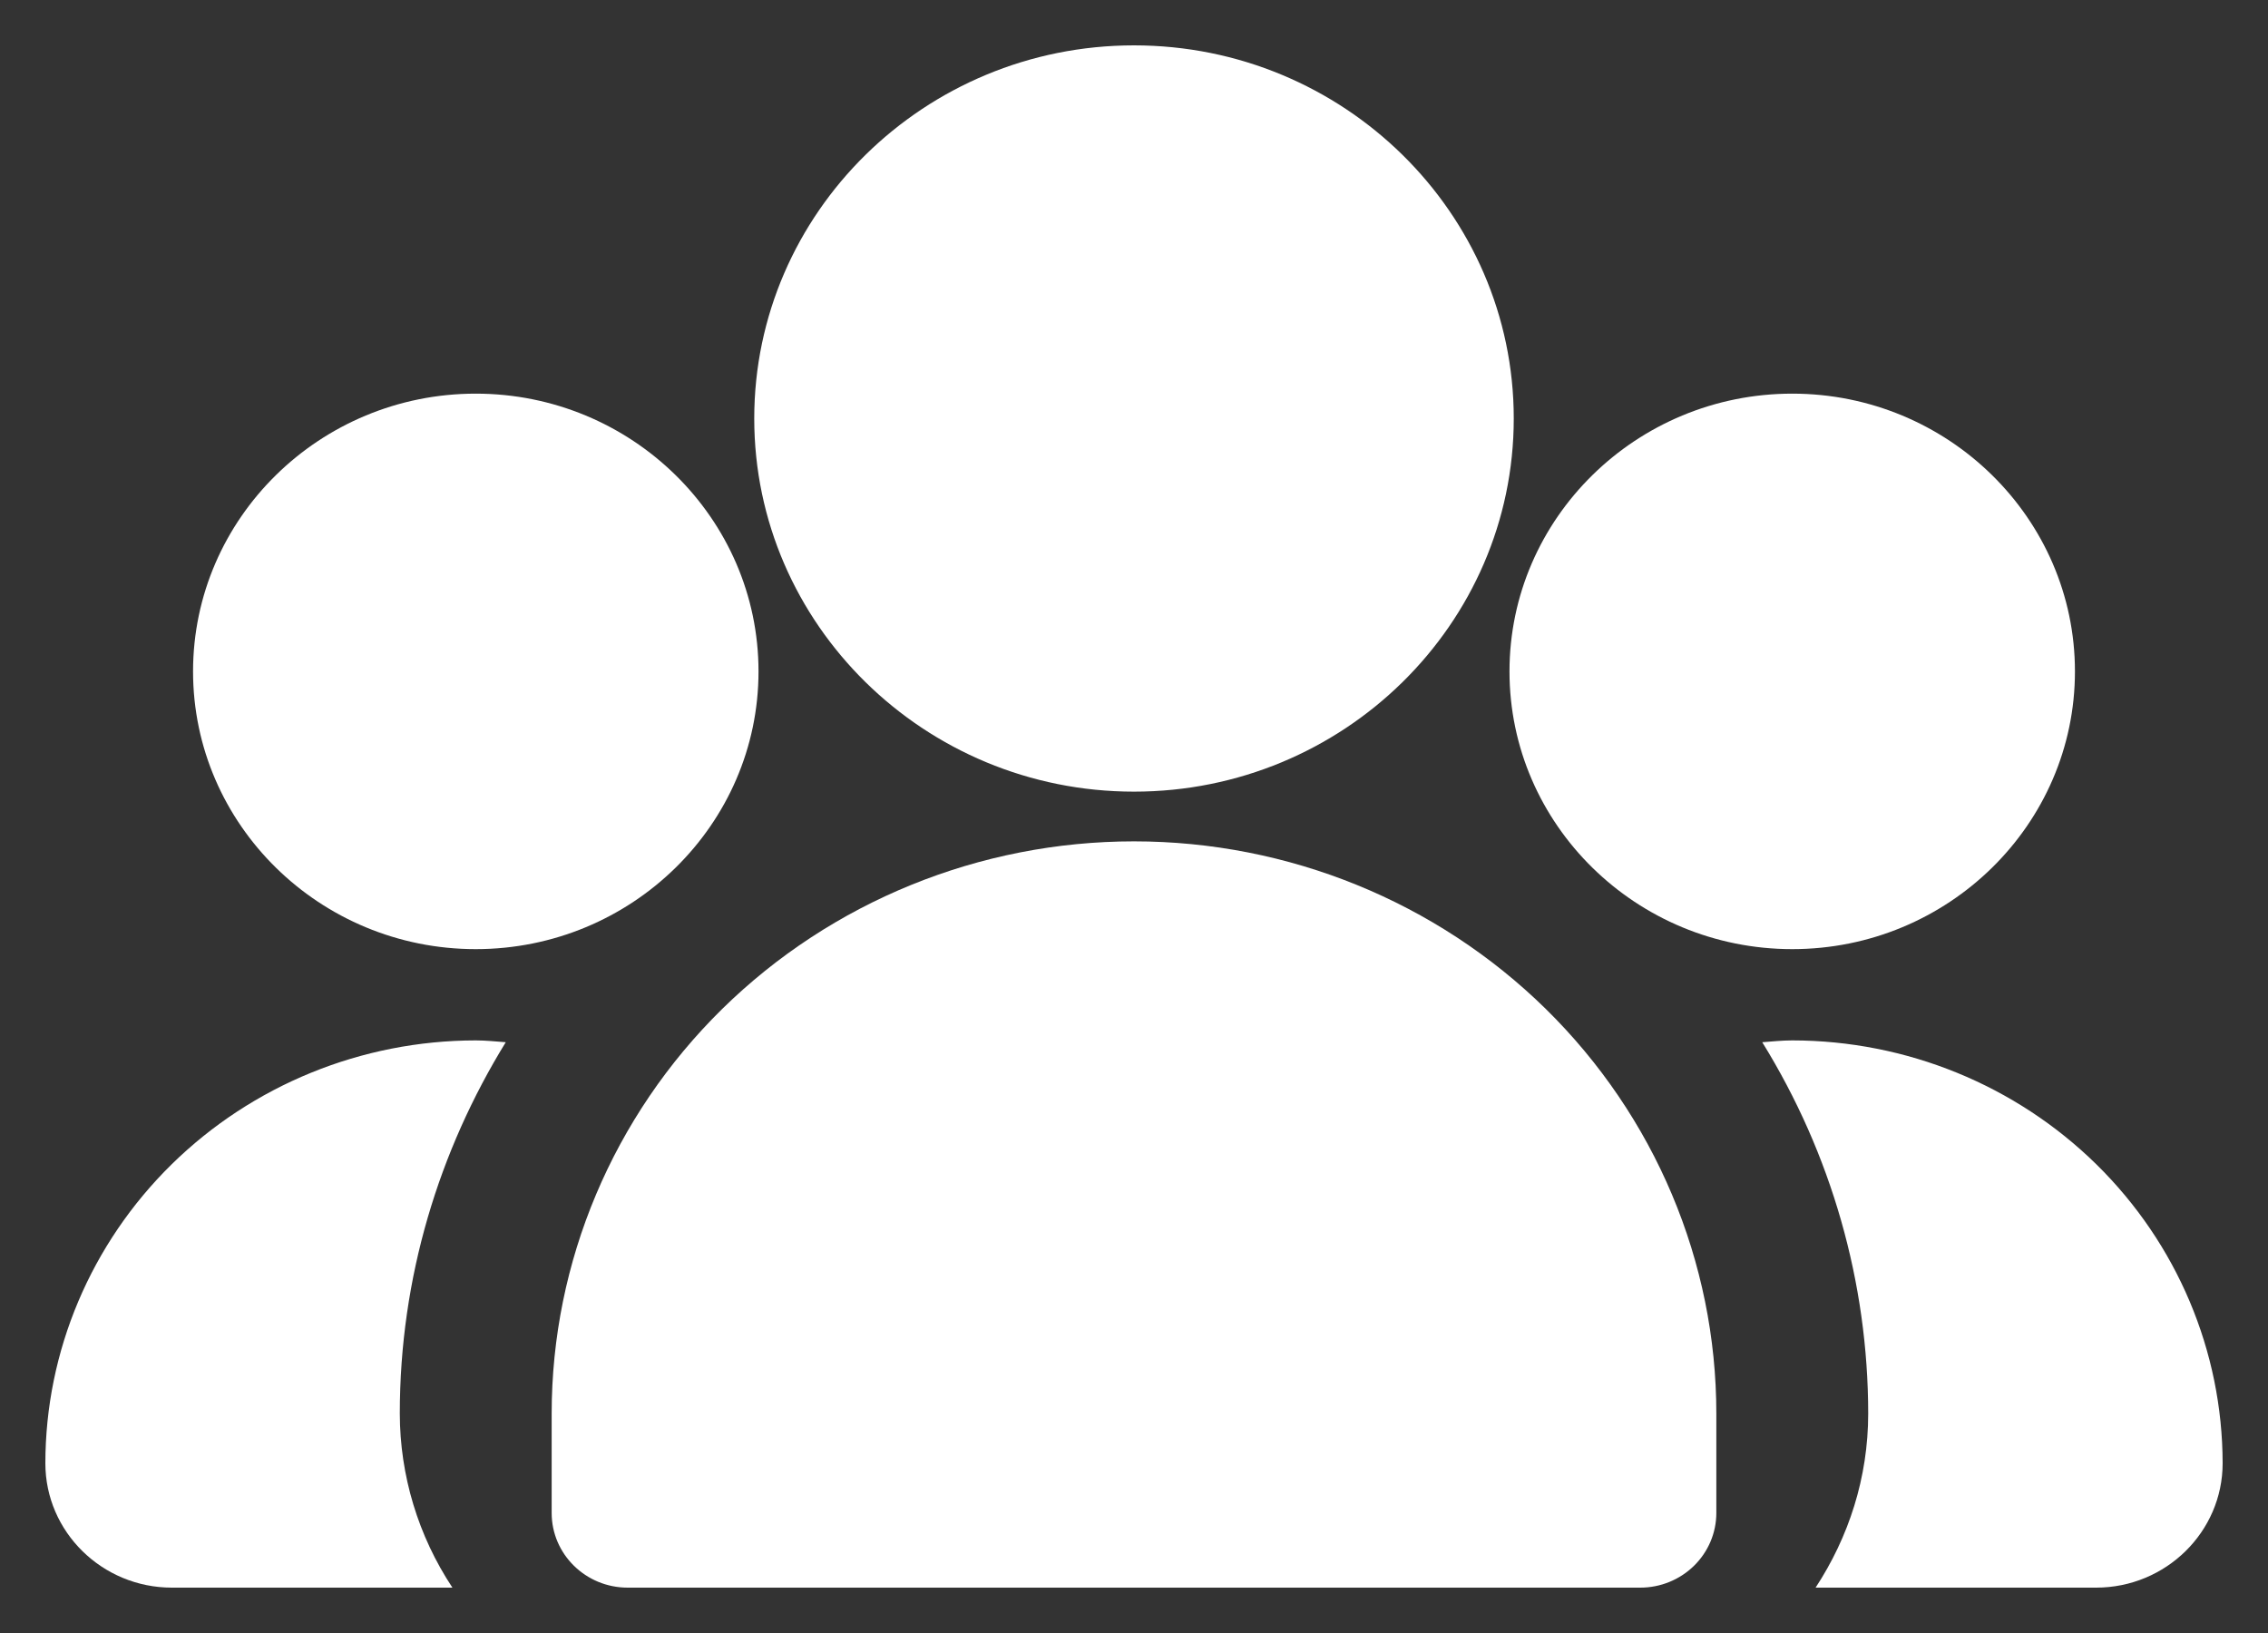 <?xml version="1.0" encoding="UTF-8"?> <svg xmlns="http://www.w3.org/2000/svg" width="25" height="18" viewBox="0 0 25 18" fill="none"><rect x="0" y="0" width="25" height="18" fill="#333333" stroke="none"/><path d="M12.5 8.726C14.809 8.726 16.686 6.88 16.686 4.613C16.686 2.346 14.809 0.5 12.5 0.5C10.191 0.5 8.314 2.346 8.314 4.613C8.314 6.88 10.191 8.726 12.5 8.726ZM19.756 10.462C21.474 10.462 22.872 9.089 22.872 7.401C22.872 5.713 21.474 4.339 19.756 4.339C18.038 4.339 16.639 5.713 16.639 7.401C16.639 9.089 18.038 10.462 19.756 10.462ZM5.244 10.462C6.962 10.462 8.361 9.089 8.361 7.401C8.361 5.713 6.962 4.339 5.244 4.339C3.526 4.339 2.128 5.713 2.128 7.401C2.128 9.089 3.526 10.462 5.244 10.462Z" fill="white"></path><path fill-rule="evenodd" clip-rule="evenodd" d="M12.5 9.274C10.798 9.274 9.165 9.939 7.961 11.121C6.758 12.304 6.081 13.908 6.081 15.581V16.677C6.081 17.131 6.456 17.5 6.919 17.5H18.081C18.303 17.5 18.516 17.413 18.673 17.259C18.83 17.105 18.919 16.896 18.919 16.677V15.581C18.919 13.908 18.242 12.304 17.039 11.121C15.835 9.939 14.202 9.274 12.5 9.274Z" fill="white"></path><path d="M5.244 11.468C3.986 11.469 2.781 11.961 1.891 12.835C1.002 13.709 0.501 14.893 0.5 16.129C0.5 16.885 1.126 17.5 1.895 17.5H4.987C4.609 16.929 4.408 16.262 4.407 15.581C4.407 14.082 4.839 12.684 5.575 11.488C5.465 11.48 5.356 11.468 5.244 11.468ZM19.756 11.468C19.644 11.468 19.535 11.48 19.425 11.488C20.188 12.721 20.592 14.137 20.593 15.581C20.593 16.289 20.377 16.945 20.013 17.5H23.105C23.874 17.5 24.5 16.885 24.5 16.129C24.498 14.893 23.998 13.709 23.109 12.835C22.219 11.961 21.014 11.469 19.756 11.468Z" fill="white"></path></svg> 
